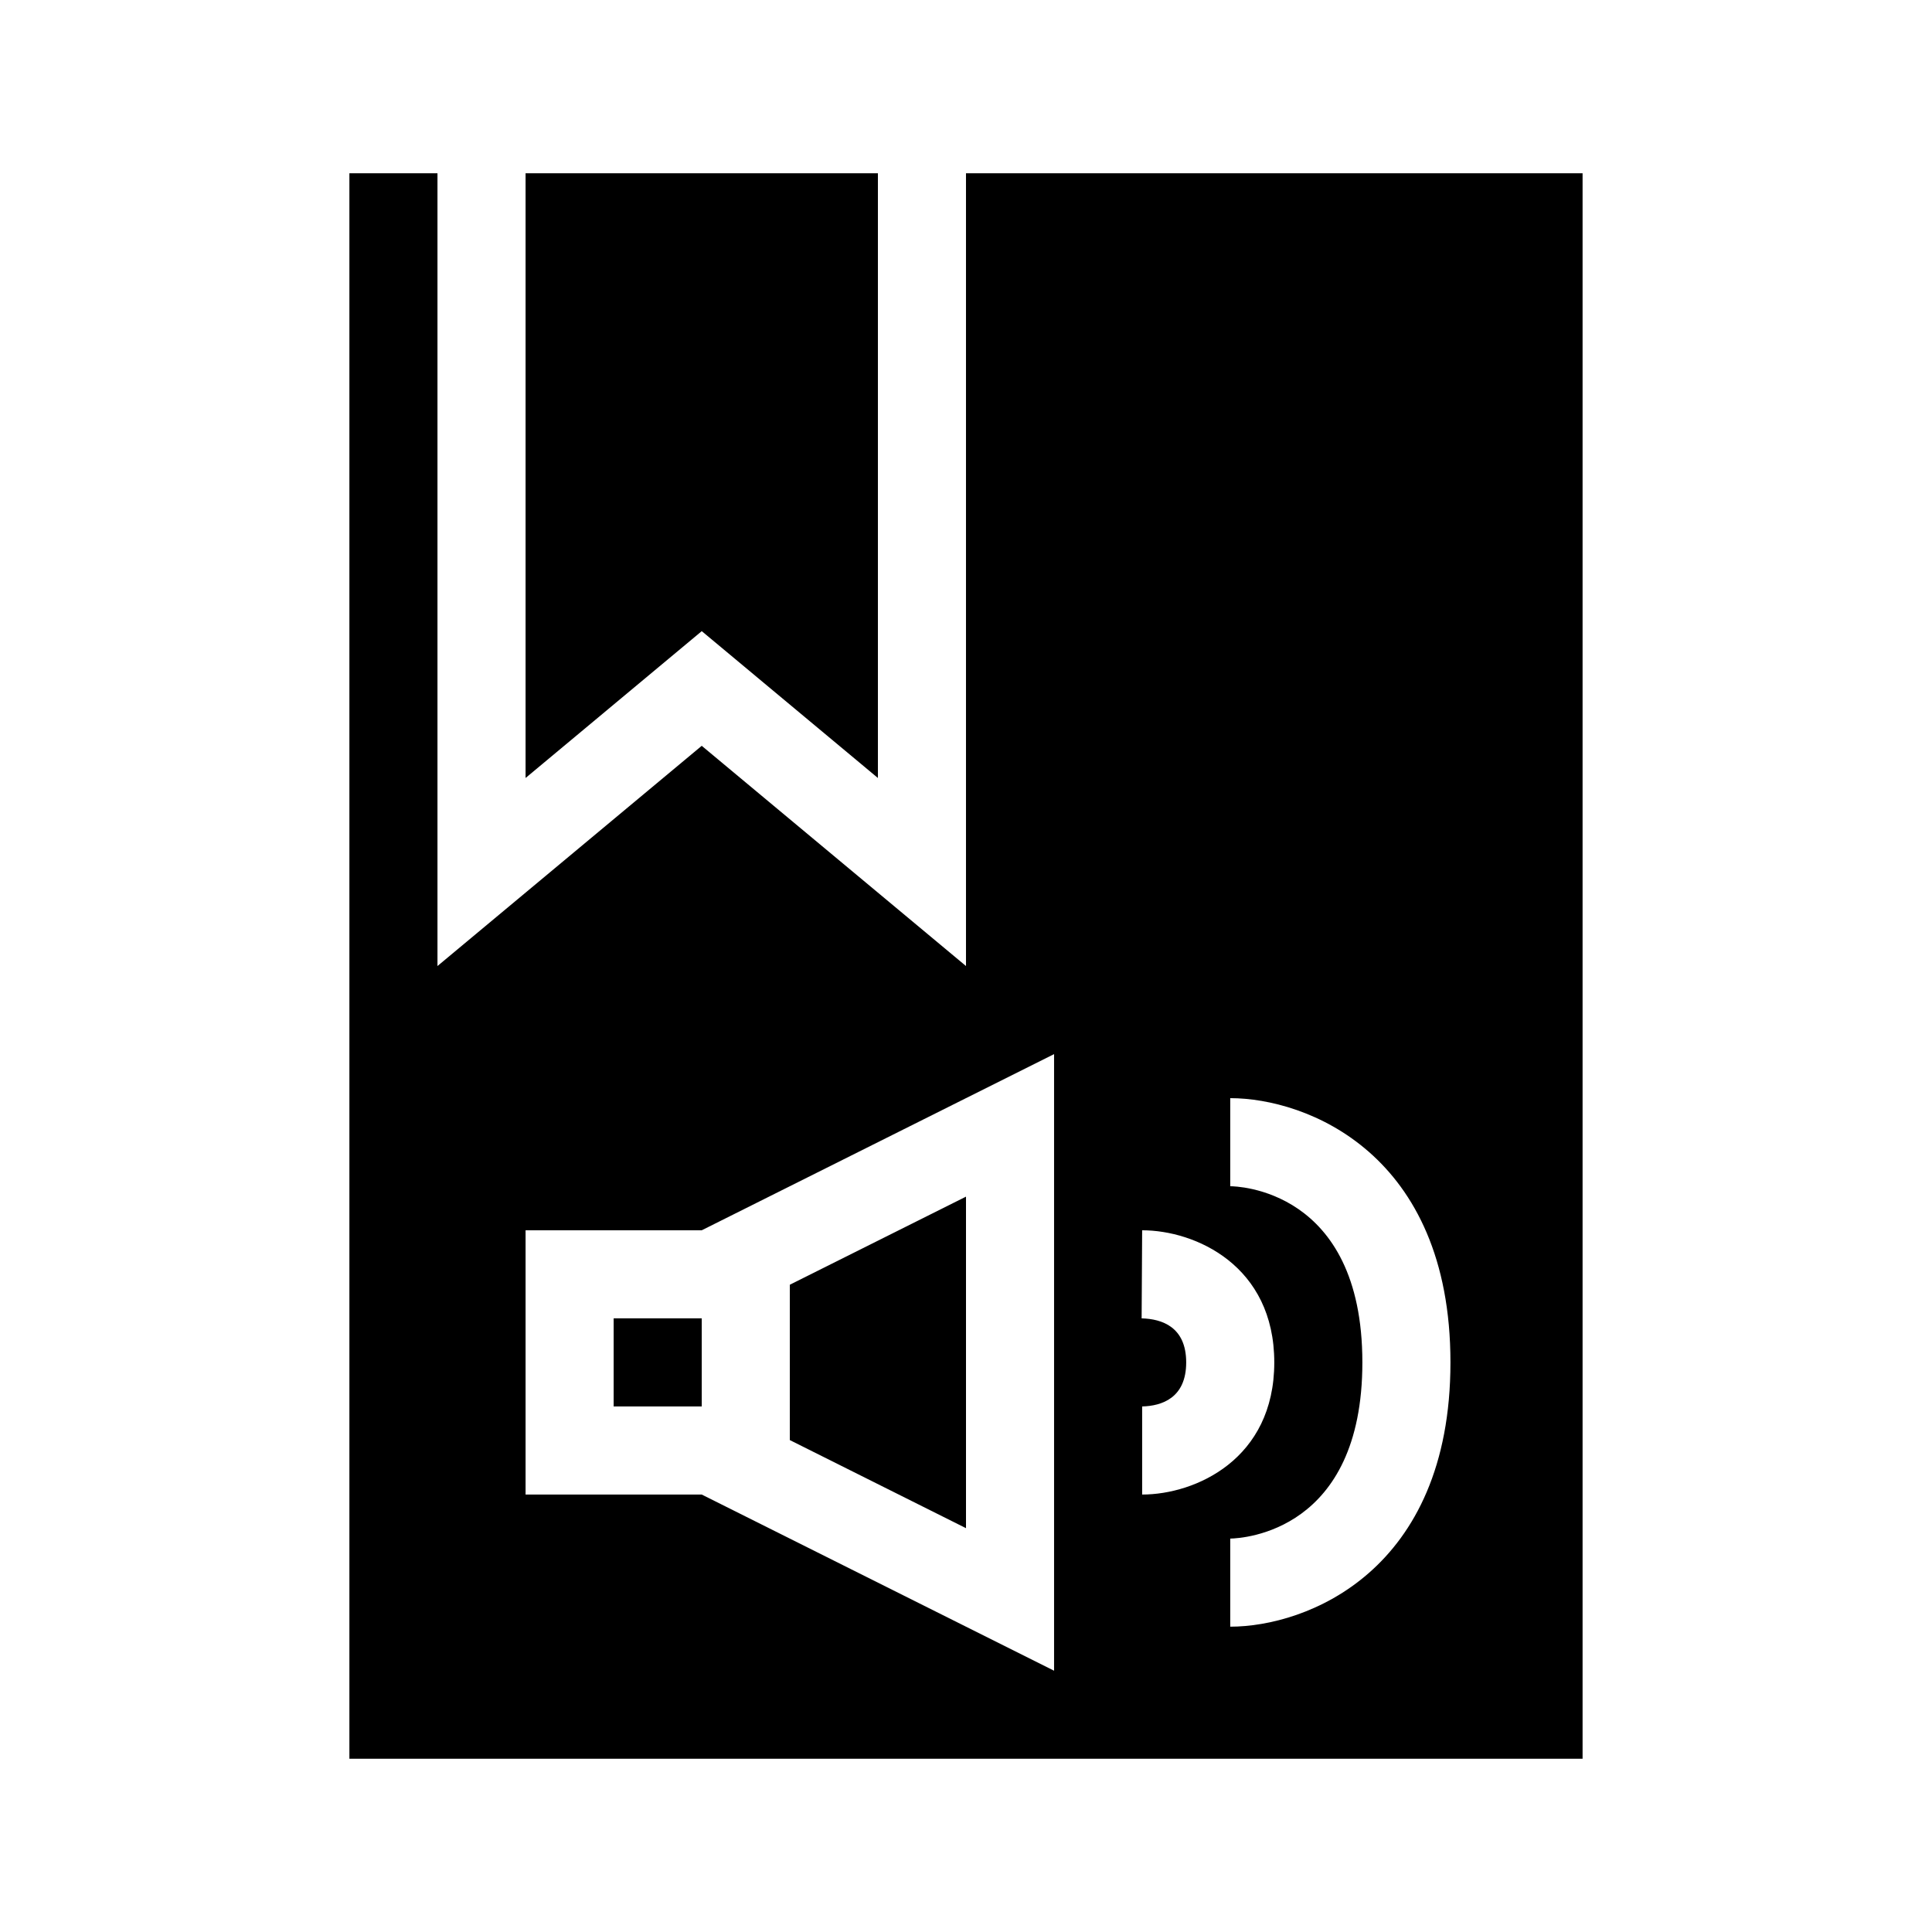 <?xml version="1.0" encoding="UTF-8"?>
<!-- Uploaded to: SVG Repo, www.svgrepo.com, Generator: SVG Repo Mixer Tools -->
<svg fill="#000000" width="800px" height="800px" version="1.1" viewBox="144 144 512 512" xmlns="http://www.w3.org/2000/svg">
 <path d="m329.97 311.26-46.688 38.914v-160.26h93.371v160.26zm233.43-121.34v420.17h-326.81v-420.17h23.344v210.09l70.031-58.359 70.031 58.359v-210.09zm-140.06 233.43-93.371 46.688h-46.688v70.031h46.688l93.371 46.688zm35.012 81.703c0 9.402-6.418 11.535-11.672 11.672v23.344c14.078 0 35.016-9.324 35.016-35.016 0-25.691-20.938-35.016-35.016-35.016l-0.137 23.344c5.391 0.137 11.809 2.269 11.809 11.672zm70.031 0c0-55.395-38.172-70.031-58.359-70.031v23.344c1.426 0 35.016 0.535 35.016 46.688 0 44.75-31.527 46.617-35.016 46.688v23.344c20.188 0 58.359-14.637 58.359-70.031zm-221.76 11.672h23.344v-23.344h-23.344zm93.375-55.602-46.688 23.344v41.168l46.688 23.344z"/>
</svg>